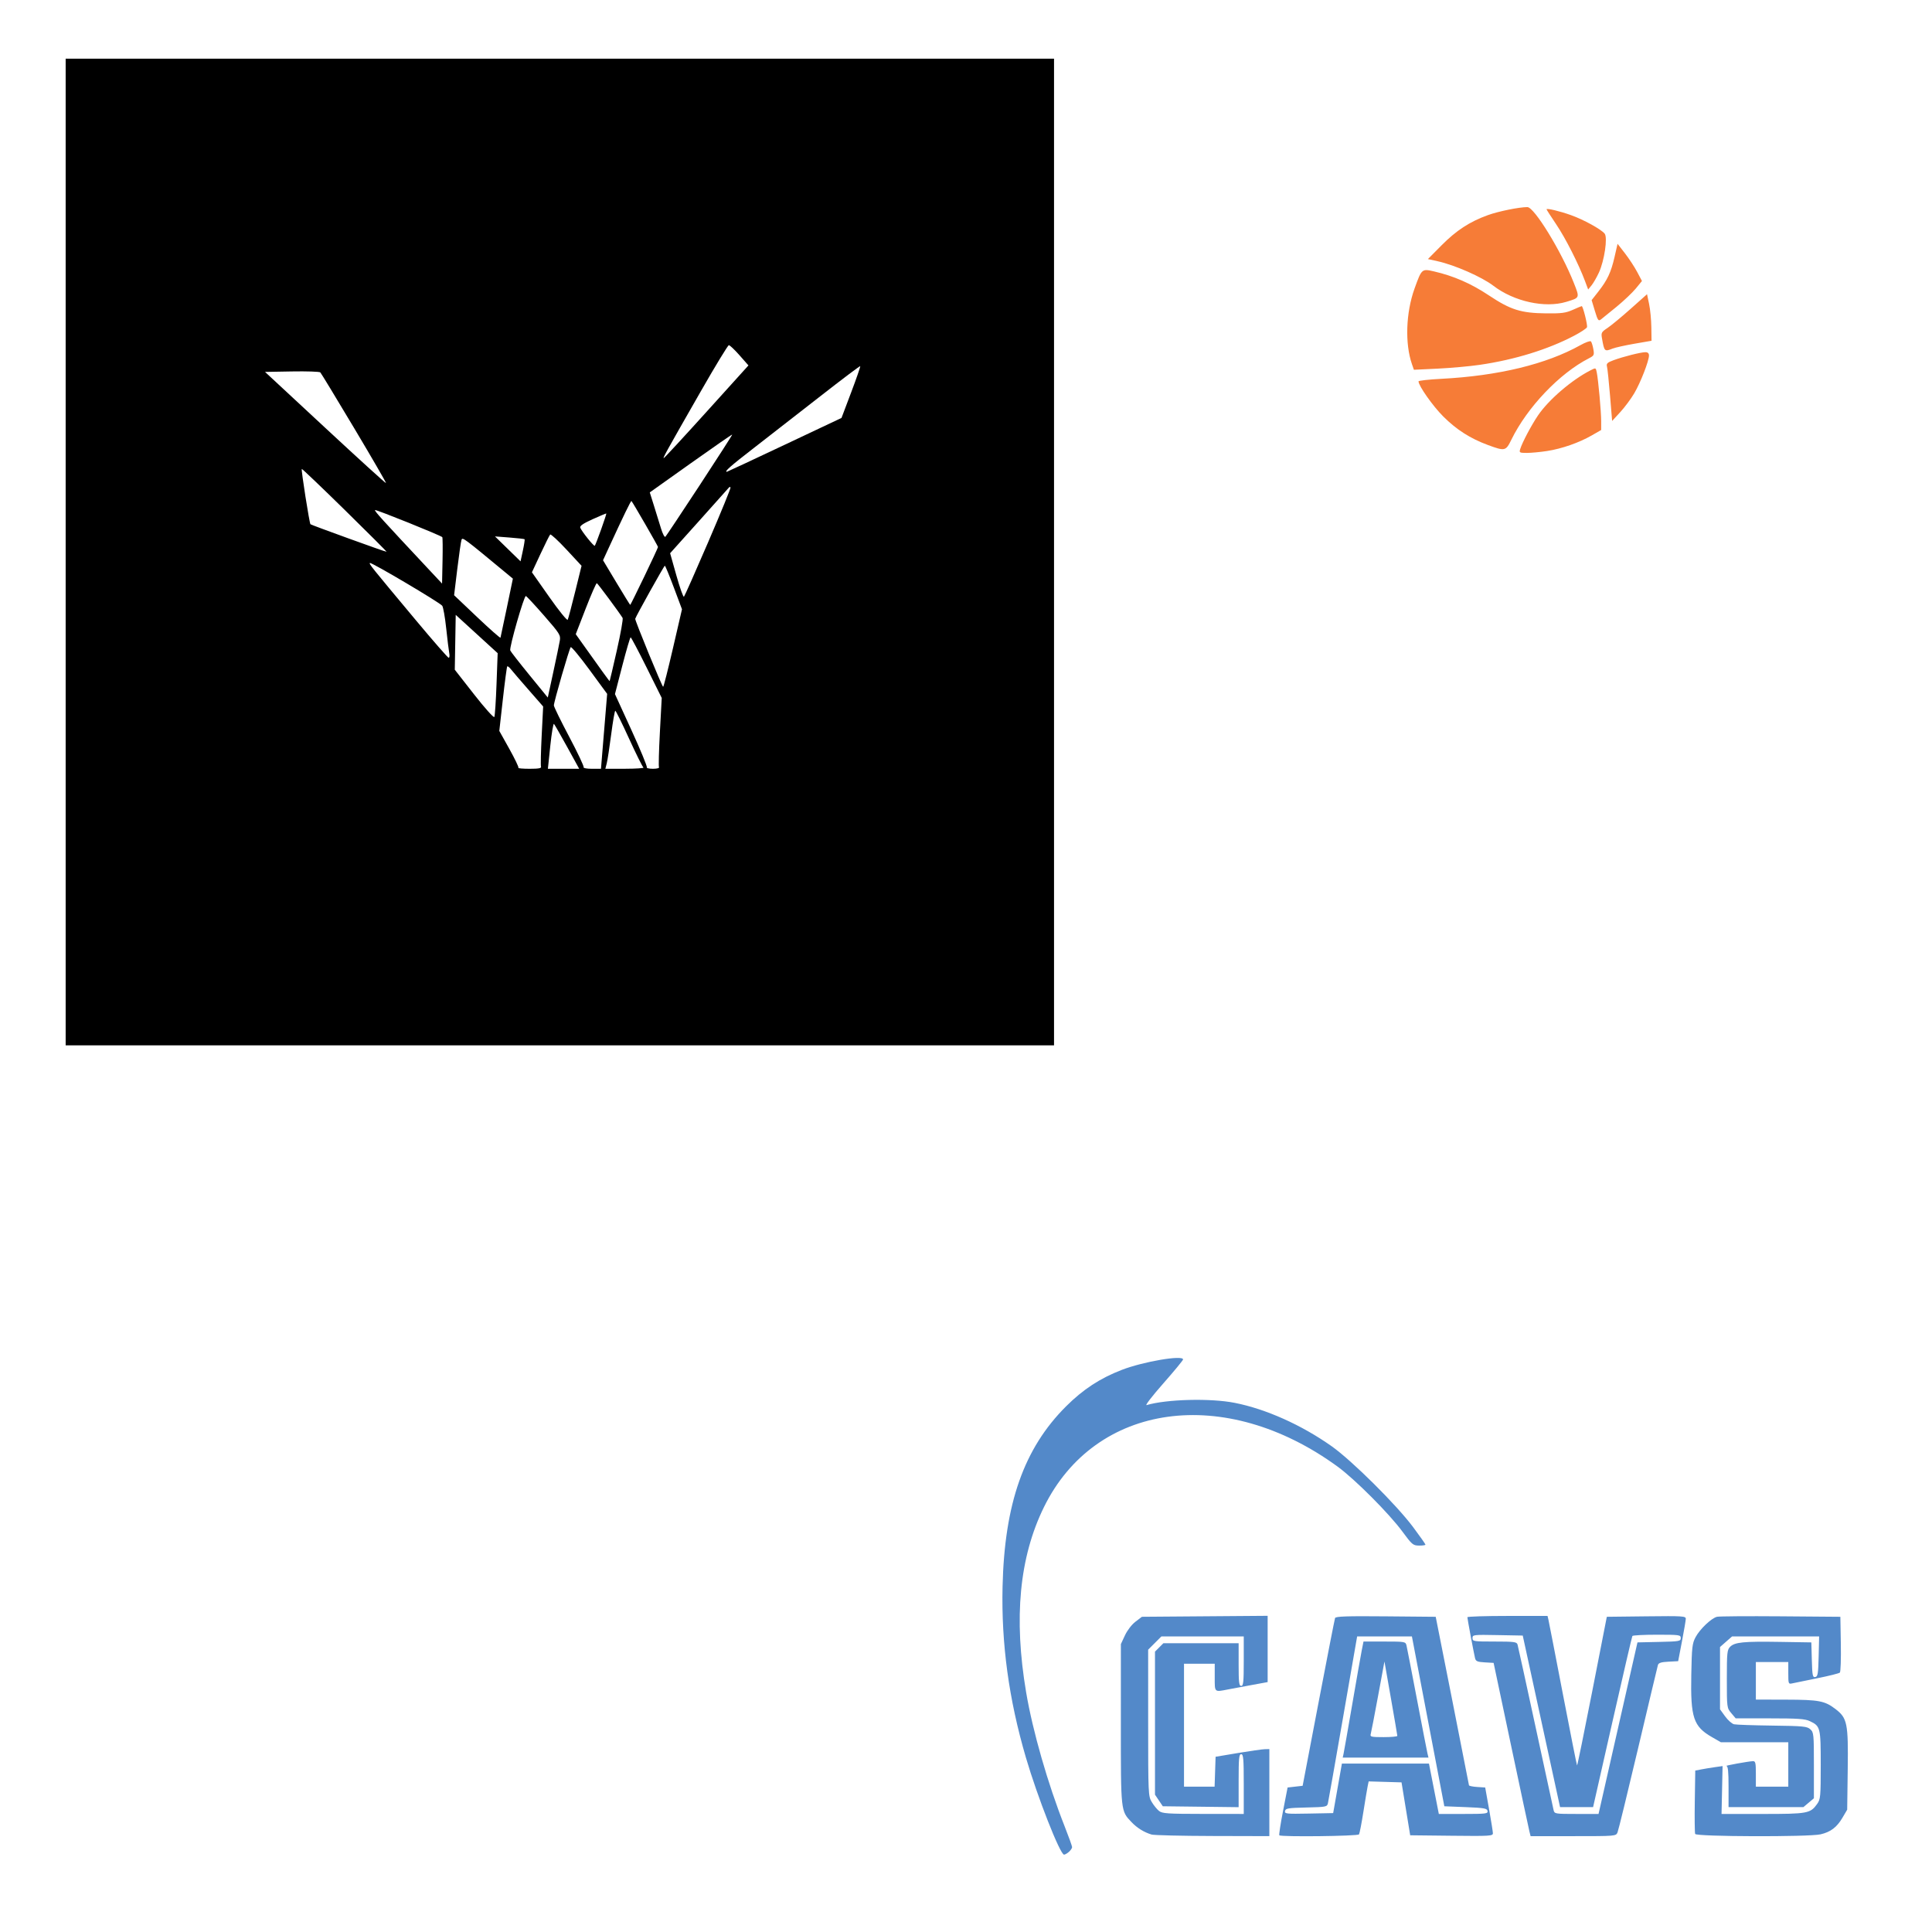 <?xml version="1.0" encoding="UTF-8" standalone="no"?>
<!-- Created with Inkscape (http://www.inkscape.org/) -->

<svg
   xmlns:dc="http://purl.org/dc/elements/1.1/"
   xmlns:cc="http://creativecommons.org/ns#"
   xmlns:rdf="http://www.w3.org/1999/02/22-rdf-syntax-ns#"
   xmlns:svg="http://www.w3.org/2000/svg"
   xmlns="http://www.w3.org/2000/svg"
   xmlns:sodipodi="http://sodipodi.sourceforge.net/DTD/sodipodi-0.dtd"
   xmlns:inkscape="http://www.inkscape.org/namespaces/inkscape"
   width="1080"
   height="1080"
   id="svg2"
   version="1.1"
   inkscape:version="0.47 r22583"
   sodipodi:docname="ClevelandCavFlag.svg">
  <defs
     id="defs4">
    <inkscape:perspective
       sodipodi:type="inkscape:persp3d"
       inkscape:vp_x="0 : 526.18109 : 1"
       inkscape:vp_y="0 : 1000 : 0"
       inkscape:vp_z="744.09448 : 526.18109 : 1"
       inkscape:persp3d-origin="372.04724 : 350.78739 : 1"
       id="perspective10" />
    <inkscape:perspective
       id="perspective2820"
       inkscape:persp3d-origin="0.5 : 0.33333333 : 1"
       inkscape:vp_z="1 : 0.5 : 1"
       inkscape:vp_y="0 : 1000 : 0"
       inkscape:vp_x="0 : 0.5 : 1"
       sodipodi:type="inkscape:persp3d" />
    <inkscape:perspective
       id="perspective2834"
       inkscape:persp3d-origin="0.5 : 0.33333333 : 1"
       inkscape:vp_z="1 : 0.5 : 1"
       inkscape:vp_y="0 : 1000 : 0"
       inkscape:vp_x="0 : 0.5 : 1"
       sodipodi:type="inkscape:persp3d" />
    <inkscape:perspective
       id="perspective3491"
       inkscape:persp3d-origin="0.5 : 0.33333333 : 1"
       inkscape:vp_z="1 : 0.5 : 1"
       inkscape:vp_y="0 : 1000 : 0"
       inkscape:vp_x="0 : 0.5 : 1"
       sodipodi:type="inkscape:persp3d" />
    <inkscape:perspective
       id="perspective3491-7"
       inkscape:persp3d-origin="0.5 : 0.33333333 : 1"
       inkscape:vp_z="1 : 0.5 : 1"
       inkscape:vp_y="0 : 1000 : 0"
       inkscape:vp_x="0 : 0.5 : 1"
       sodipodi:type="inkscape:persp3d" />
    <inkscape:perspective
       id="perspective3573"
       inkscape:persp3d-origin="0.5 : 0.33333333 : 1"
       inkscape:vp_z="1 : 0.5 : 1"
       inkscape:vp_y="0 : 1000 : 0"
       inkscape:vp_x="0 : 0.5 : 1"
       sodipodi:type="inkscape:persp3d" />
    <inkscape:perspective
       id="perspective3651"
       inkscape:persp3d-origin="0.5 : 0.33333333 : 1"
       inkscape:vp_z="1 : 0.5 : 1"
       inkscape:vp_y="0 : 1000 : 0"
       inkscape:vp_x="0 : 0.5 : 1"
       sodipodi:type="inkscape:persp3d" />
    <inkscape:perspective
       id="perspective3697"
       inkscape:persp3d-origin="0.5 : 0.33333333 : 1"
       inkscape:vp_z="1 : 0.5 : 1"
       inkscape:vp_y="0 : 1000 : 0"
       inkscape:vp_x="0 : 0.5 : 1"
       sodipodi:type="inkscape:persp3d" />
    <inkscape:perspective
       id="perspective3750"
       inkscape:persp3d-origin="0.5 : 0.33333333 : 1"
       inkscape:vp_z="1 : 0.5 : 1"
       inkscape:vp_y="0 : 1000 : 0"
       inkscape:vp_x="0 : 0.5 : 1"
       sodipodi:type="inkscape:persp3d" />
    <inkscape:perspective
       id="perspective3791"
       inkscape:persp3d-origin="0.5 : 0.33333333 : 1"
       inkscape:vp_z="1 : 0.5 : 1"
       inkscape:vp_y="0 : 1000 : 0"
       inkscape:vp_x="0 : 0.5 : 1"
       sodipodi:type="inkscape:persp3d" />
    <inkscape:perspective
       id="perspective3805"
       inkscape:persp3d-origin="0.5 : 0.33333333 : 1"
       inkscape:vp_z="1 : 0.5 : 1"
       inkscape:vp_y="0 : 1000 : 0"
       inkscape:vp_x="0 : 0.5 : 1"
       sodipodi:type="inkscape:persp3d" />
  </defs>
  <sodipodi:namedview
     id="base"
     pagecolor="#ffffff"
     bordercolor="#666666"
     borderopacity="1.0"
     inkscape:pageopacity="0.0"
     inkscape:pageshadow="2"
     inkscape:zoom="0.22685185"
     inkscape:cx="430.5085"
     inkscape:cy="434.52194"
     inkscape:document-units="in"
     inkscape:current-layer="layer1"
     showgrid="false"
     units="in"
     inkscape:showpageshadow="false"
     borderlayer="false"
     inkscape:window-width="1280"
     inkscape:window-height="747"
     inkscape:window-x="-4"
     inkscape:window-y="-4"
     inkscape:window-maximized="1" />
  <g
     inkscape:label="Layer 1"
     inkscape:groupmode="layer"
     id="layer1"
     transform="translate(0,27.64)">
    <path
       style="fill:#000000"
       d=""
       id="path3707" />
    <path
       style="fill:#000000"
       d=""
       id="path3705" />
    <path
       id="path3823"
       style="fill:#000000"
       d="m 394.978,202.539 23.414,-25.909 -5.006,-5.679 c -2.753,-3.123 -5.435,-5.653 -5.96,-5.622 -0.525,0.032 -7.54,11.562 -15.588,25.624 -19.535,34.129 -21.402,37.495 -20.794,37.495 0.286,0 11.056,-11.659 23.934,-25.909 z m 43.573,18.496 31.856,-15.047 5.405,-14.296 c 2.973,-7.863 5.248,-14.453 5.057,-14.646 -0.192,-0.193 -10.139,7.301 -22.104,16.652 -11.966,9.352 -28.716,22.392 -37.223,28.978 -13.339,10.328 -16.829,13.406 -15.196,13.406 0.192,0 14.685,-6.771 32.206,-15.047 z M 197.991,211.708 c -9.977,-16.713 -18.497,-30.745 -18.934,-31.182 -0.437,-0.437 -7.571,-0.675 -15.853,-0.53 l -15.059,0.264 33.656,31.256 c 18.511,17.191 33.807,31.104 33.993,30.919 0.186,-0.186 -7.825,-14.012 -17.802,-30.725 z m 193.153,31.876 c 10.109,-15.41 18.284,-28.142 18.169,-28.294 -0.116,-0.151 -10.532,7.061 -23.146,16.028 l -22.936,16.304 2.312,7.35 c 1.272,4.043 3.054,9.801 3.961,12.796 0.907,2.995 2.012,5.083 2.455,4.64 0.444,-0.444 9.077,-13.415 19.186,-28.825 z m -55.106,24.718 c 1.714,-4.8 3.018,-8.804 2.899,-8.899 -0.119,-0.095 -3.564,1.344 -7.655,3.197 -5.329,2.414 -7.289,3.76 -6.911,4.746 0.803,2.093 7.608,10.563 8.11,10.094 0.242,-0.226 1.842,-4.338 3.556,-9.138 z M 192.801,257.505 c -13.078,-12.831 -23.925,-23.181 -24.105,-23.001 -0.434,0.434 4.256,30.314 4.852,30.91 0.469,0.469 41.673,15.389 42.554,15.409 0.262,0.006 -10.223,-10.487 -23.301,-23.318 z m 100.452,16.291 c -0.184,-0.182 -3.985,-0.612 -8.446,-0.955 l -8.111,-0.625 7.149,6.97 7.149,6.97 1.297,-6.014 c 0.713,-3.308 1.146,-6.163 0.962,-6.345 z m -46.012,-1.168 c -1.036,-1.036 -37.153,-15.582 -37.594,-15.141 -0.45,0.45 3.548,4.865 29.834,32.944 l 7.634,8.154 0.266,-12.775 c 0.147,-7.026 0.083,-12.958 -0.14,-13.182 z m 148.694,2.638 c 7.101,-16.485 12.699,-30.185 12.44,-30.444 -0.259,-0.259 -0.601,-0.292 -0.759,-0.073 -0.159,0.219 -7.652,8.605 -16.653,18.635 l -16.364,18.238 3.523,12.498 c 1.938,6.874 3.833,12.188 4.213,11.808 0.379,-0.379 6.5,-14.177 13.601,-30.662 z m -35.757,19.354 c 4.206,-8.741 7.648,-16.161 7.648,-16.49 0,-0.535 -14.042,-24.858 -14.832,-25.692 -0.301,-0.318 -4.347,8.01 -12.53,25.79 l -3.368,7.318 7.487,12.483 c 4.118,6.865 7.591,12.483 7.717,12.483 0.127,0 3.672,-7.151 7.878,-15.892 z m -38.664,8.536 3.575,-14.513 -8.43,-9.079 c -4.636,-4.993 -8.735,-8.768 -9.109,-8.389 -0.374,0.38 -2.822,5.284 -5.44,10.899 l -4.76,10.209 9.711,13.818 c 5.465,7.776 9.966,13.326 10.294,12.693 0.32,-0.619 2.191,-7.656 4.158,-15.638 z m -38.169,8.842 3.359,-16.168 -3.095,-2.565 c -24.498,-20.298 -25.049,-20.71 -25.617,-19.155 -0.316,0.864 -1.378,8.189 -2.361,16.278 l -1.786,14.707 12.857,12.2 c 7.072,6.71 12.954,11.901 13.071,11.535 0.118,-0.366 1.725,-7.94 3.572,-16.832 z m -32.211,25.471 c -0.282,-1.443 -1.049,-7.682 -1.703,-13.863 -0.654,-6.181 -1.658,-11.864 -2.23,-12.627 -1.362,-1.818 -39.788,-24.541 -40.424,-23.904 -0.538,0.538 0.331,1.619 25.677,31.971 9.638,11.542 17.9,20.999 18.359,21.016 0.459,0.017 0.604,-1.15 0.321,-2.593 z m 93.688,-1.57 c 2.126,-9.388 3.576,-17.537 3.222,-18.111 -1.978,-3.2 -13.875,-19.24 -14.411,-19.43 -0.35,-0.124 -3.144,6.242 -6.209,14.145 l -5.573,14.37 3.188,4.488 c 10.941,15.403 15.613,21.847 15.756,21.735 0.09,-0.07 1.902,-7.809 4.029,-17.197 z m 31.39,-1.269 5.021,-21.685 -4.557,-12.177 c -2.506,-6.697 -4.771,-12.172 -5.034,-12.166 -0.435,0.01 -16.197,28.268 -16.548,29.669 -0.218,0.87 15.021,38 15.606,38.023 0.269,0.011 2.749,-9.738 5.511,-21.665 z m -63.283,-4.08 c 0.532,-3.151 0.035,-3.945 -8.769,-14.034 -5.133,-5.882 -9.722,-10.82 -10.197,-10.974 -1.004,-0.324 -9.342,28.749 -8.726,30.427 0.227,0.619 5.04,6.792 10.695,13.719 l 10.283,12.594 3.075,-14.196 c 1.691,-7.808 3.329,-15.699 3.639,-17.535 z m -35.367,24.226 0.638,-17.283 -11.725,-10.713 -11.725,-10.713 -0.262,15.335 -0.262,15.335 10.759,13.752 c 6.066,7.753 11.016,13.276 11.349,12.662 0.325,-0.599 0.878,-8.867 1.229,-18.373 z m 90.82,46.514 c -0.281,-0.455 -0.052,-9.366 0.509,-19.8 l 1.021,-18.973 -8.417,-16.938 c -4.629,-9.316 -8.664,-16.938 -8.967,-16.938 -0.302,0 -2.397,7.136 -4.656,15.858 l -4.106,15.858 9.163,20.023 c 5.04,11.013 8.925,20.409 8.634,20.88 -0.291,0.471 1.239,0.857 3.4,0.857 2.161,0 3.699,-0.373 3.418,-0.828 z m -8.702,0.098 c -0.545,-0.386 -4.173,-7.679 -8.062,-16.207 -3.89,-8.529 -7.337,-15.506 -7.661,-15.506 -0.324,0 -1.352,5.904 -2.286,13.121 -0.934,7.216 -2.052,14.516 -2.485,16.222 l -0.787,3.101 11.135,-0.015 c 6.124,-0.008 10.69,-0.33 10.145,-0.716 z m -22.002,-20.208 1.725,-20.938 -9.838,-13.412 c -5.411,-7.376 -10.149,-13.091 -10.529,-12.699 -0.816,0.842 -9.418,30.58 -9.418,32.558 0,0.746 3.861,8.641 8.58,17.543 4.719,8.902 8.344,16.569 8.055,17.036 -0.289,0.467 1.775,0.85 4.587,0.85 l 5.112,0 1.725,-20.938 z m -20.601,8.771 c -3.682,-6.692 -7.009,-12.503 -7.394,-12.914 -0.385,-0.411 -1.31,5.064 -2.055,12.167 l -1.354,12.914 8.749,0 8.749,0 -6.694,-12.167 z m -14.646,10.974 c -0.246,-0.656 -0.078,-8.493 0.374,-17.415 l 0.821,-16.222 -8.216,-9.393 c -4.519,-5.166 -8.938,-10.313 -9.821,-11.437 -0.883,-1.124 -1.8,-1.835 -2.04,-1.581 -0.239,0.255 -1.335,8.475 -2.434,18.267 l -1.999,17.805 5.61,10.047 c 3.085,5.526 5.368,10.289 5.073,10.584 -0.295,0.295 2.527,0.537 6.272,0.537 5.049,0 6.693,-0.308 6.361,-1.193 z M 36.704,280.931 l 0,-275.776 276.253,0 276.253,0 0,275.776 0,275.776 -276.253,0 -276.253,0 0,-275.776 z" />
    <path
       id="path3843"
       style="fill:#5389c9;fill-opacity:1"
       d="m 709.58,974.444 0,-24.333 -2.624,0.064 c -1.443,0.035 -8.206,1.002 -15.029,2.147 l -12.405,2.083 -0.276,8.35 -0.276,8.35 -8.551,0 -8.551,0 0,-34.353 0,-34.353 8.588,0 8.588,0 0,7.634 c 0,8.509 -0.306,8.228 7.348,6.749 2.519,-0.487 8.552,-1.614 13.406,-2.504 l 8.827,-1.619 0,-18.523 0,-18.523 -35.144,0.272 -35.144,0.272 -3.605,2.751 c -2.077,1.585 -4.57,4.822 -5.879,7.634 l -2.274,4.883 -0.01,44.641 c -0.01,49.206 -0.079,48.579 6.003,54.92 3.13,3.263 6.932,5.614 11.158,6.899 1.315,0.4 16.67,0.764 34.12,0.81 l 31.729,0.082 0,-24.333 z m -61.698,10.237 c -1.132,-0.907 -2.955,-3.152 -4.052,-4.989 -1.94,-3.249 -1.994,-4.458 -1.998,-44.246 l -0.006,-40.906 3.705,-3.705 3.705,-3.705 23.014,0 23.014,0 0,13.836 c 0,11.663 -0.225,13.837 -1.431,13.837 -1.196,0 -1.431,-1.962 -1.431,-11.928 l 0,-11.928 -21.037,0 -21.037,0 -2.342,2.342 -2.342,2.342 0,39.98 0,39.98 2.184,3.242 2.184,3.242 21.195,0.257 21.195,0.257 0,-14.809 c 0,-12.527 0.221,-14.809 1.431,-14.809 1.218,0 1.431,2.492 1.431,16.699 l 0,16.699 -22.663,-0.021 c -20.023,-0.019 -22.903,-0.213 -24.721,-1.67 z m 111.819,13.104 c 0.337,-0.546 1.44,-6.235 2.451,-12.644 1.011,-6.408 2.086,-12.848 2.389,-14.309 l 0.551,-2.658 9.185,0.272 9.185,0.272 2.421,14.791 2.421,14.791 23.14,0.256 c 21.602,0.239 23.137,0.143 23.094,-1.431 -0.025,-0.928 -1.004,-7.054 -2.175,-13.615 l -2.129,-11.928 -4.505,-0.291 c -2.478,-0.16 -4.531,-0.589 -4.563,-0.954 -0.032,-0.365 -4.229,-21.704 -9.326,-47.421 l -9.268,-46.758 -27.913,-0.253 c -21.825,-0.198 -28.009,0.01 -28.354,0.954 -0.242,0.664 -4.419,22.034 -9.282,47.488 l -8.841,46.281 -4.205,0.477 -4.205,0.477 -2.552,13.121 c -1.403,7.217 -2.337,13.336 -2.075,13.598 0.981,0.981 43.937,0.484 44.554,-0.515 z m -41.358,-13.056 c 0.287,-1.497 1.689,-1.728 11.907,-1.964 11.077,-0.256 11.603,-0.359 12.072,-2.386 0.27,-1.165 4.054,-22.623 8.409,-47.683 l 7.919,-45.565 15.309,0 15.308,0 9.061,47.473 9.061,47.474 11.917,0.477 c 10.368,0.415 11.959,0.694 12.236,2.147 0.292,1.528 -0.851,1.67 -13.454,1.67 l -13.773,0 -2.758,-14.075 -2.758,-14.075 -24.333,0 -24.333,0 -2.441,13.836 -2.441,13.836 -13.618,0.265 c -12.615,0.246 -13.594,0.14 -13.293,-1.431 z m 79.66,-31.994 c -0.29,-1.181 -2.941,-14.815 -5.89,-30.297 -2.949,-15.483 -5.595,-29.116 -5.881,-30.297 -0.504,-2.082 -0.875,-2.147 -12.277,-2.147 l -11.757,0 -0.991,5.01 c -0.545,2.755 -2.946,16.389 -5.335,30.297 -2.389,13.908 -4.558,26.254 -4.82,27.434 l -0.476,2.147 23.978,0 23.978,0 -0.528,-2.147 z m -31.767,-10.974 c 0.267,-0.918 2.104,-10.433 4.082,-21.143 l 3.598,-19.473 3.589,20.427 c 1.974,11.235 3.601,20.749 3.616,21.143 0.014,0.394 -3.438,0.716 -7.672,0.716 -6.88,0 -7.647,-0.177 -7.214,-1.67 z m 137.99,54.869 c 0.492,-1.181 5.662,-22.329 11.488,-46.996 5.827,-24.667 10.805,-45.58 11.063,-46.473 0.357,-1.236 1.765,-1.692 5.897,-1.908 l 5.428,-0.285 2.104,-10.974 c 1.157,-6.036 2.128,-11.733 2.156,-12.661 0.048,-1.574 -1.437,-1.67 -22.048,-1.431 l -22.099,0.256 -8.16,41.706 c -4.488,22.938 -8.301,41.565 -8.474,41.392 -0.172,-0.173 -3.729,-18.081 -7.904,-39.797 -4.175,-21.716 -7.816,-40.45 -8.091,-41.631 l -0.501,-2.147 -22.407,0 c -12.324,0 -22.406,0.323 -22.406,0.718 0,0.854 3.555,19.84 4.278,22.85 0.426,1.774 1.266,2.142 5.446,2.386 l 4.941,0.288 9.679,45.804 c 5.324,25.192 9.976,46.984 10.339,48.428 l 0.659,2.624 23.858,0 c 23.841,0 23.859,0 24.753,-2.147 z m -35.758,-12.405 c -0.278,-1.181 -4.815,-22.115 -10.081,-46.519 -5.266,-24.405 -9.799,-45.124 -10.073,-46.042 -0.441,-1.479 -1.912,-1.67 -12.839,-1.67 -11.759,0 -12.341,-0.091 -12.341,-1.934 0,-1.867 0.488,-1.925 14.045,-1.67 l 14.045,0.264 5.497,25.287 c 3.023,13.908 7.716,35.486 10.43,47.951 l 4.933,22.663 9.232,0 9.232,0 10.76,-47.473 c 5.918,-26.11 10.957,-47.796 11.199,-48.189 0.241,-0.394 6.425,-0.716 13.742,-0.716 12.6,0 13.303,0.099 13.303,1.88 0,1.758 -0.788,1.897 -12.1,2.147 l -12.099,0.267 -8.761,38.647 c -4.818,21.256 -9.715,42.833 -10.881,47.951 l -2.12,9.304 -12.309,0 c -11.979,0 -12.322,-0.058 -12.815,-2.147 z m 149.236,13.538 c 5.628,-1.297 9.1,-3.933 12.258,-9.306 l 2.628,-4.47 0.301,-22.624 c 0.341,-25.678 -0.258,-28.613 -6.865,-33.653 -5.995,-4.572 -9.219,-5.184 -27.55,-5.23 l -16.938,-0.042 0,-10.497 0,-10.497 9.065,0 9.065,0 0,6.221 c 0,5.962 0.089,6.2 2.147,5.723 1.181,-0.274 7.488,-1.565 14.015,-2.869 6.528,-1.304 12.229,-2.732 12.669,-3.172 0.44,-0.44 0.682,-7.638 0.537,-15.995 l -0.264,-15.195 -33.398,-0.266 c -18.369,-0.146 -34.375,-0.028 -35.569,0.263 -3.135,0.764 -9.557,6.875 -11.969,11.389 -1.863,3.488 -2.106,5.617 -2.396,20.955 -0.454,24.068 1.17,28.965 11.586,34.939 l 4.95,2.839 18.846,0.008 18.846,0.008 0,12.405 0,12.405 -9.065,0 -9.065,0 0,-7.157 c 0,-6.208 -0.221,-7.147 -1.67,-7.084 -2.599,0.113 -16.131,2.572 -14.791,2.687 0.882,0.076 1.193,3.084 1.193,11.554 l 0,11.451 20.92,0 20.92,0 2.936,-2.47 2.936,-2.47 0,-18.375 c 0,-17.461 -0.1,-18.465 -2.006,-20.193 -1.812,-1.642 -3.868,-1.842 -21.232,-2.065 -10.574,-0.136 -20.196,-0.467 -21.381,-0.736 -1.186,-0.269 -3.44,-2.262 -5.01,-4.429 l -2.854,-3.939 0,-17.411 0,-17.411 3.373,-2.962 3.373,-2.962 24.33,0 24.33,0 -0.269,11.201 c -0.233,9.692 -0.489,11.243 -1.905,11.514 -1.446,0.277 -1.667,-0.83 -1.909,-9.531 l -0.273,-9.844 -17.653,-0.286 c -20.217,-0.327 -25.163,0.161 -27.742,2.74 -1.672,1.672 -1.84,3.313 -1.84,17.989 0,15.981 0.026,16.179 2.47,19.085 l 2.47,2.936 19.094,0 c 15.675,0 19.682,0.279 22.373,1.556 5.892,2.796 6.075,3.534 6.075,24.512 0,17.674 -0.135,19.153 -1.984,21.75 -3.804,5.343 -5.305,5.62 -30.463,5.62 l -22.999,0 0.289,-13.384 0.289,-13.384 -4.294,0.606 c -2.362,0.333 -5.797,0.9 -7.634,1.259 l -3.34,0.653 -0.261,17.102 c -0.144,9.406 -0.05,17.654 0.209,18.327 0.591,1.541 63.502,1.73 70.094,0.21 z m -420.136,9.772 c 0.96,-0.869 1.744,-2.049 1.743,-2.624 0,-0.575 -1.918,-5.901 -4.26,-11.836 -9.341,-23.674 -17.771,-53.036 -21.422,-74.614 -7.046,-41.643 -3.802,-75.558 9.902,-103.535 28.71,-58.611 101.186,-68.653 164.162,-22.745 9.704,7.074 28.822,26.237 36.264,36.35 5.373,7.302 5.945,7.783 9.304,7.823 1.968,0.023 3.578,-0.212 3.578,-0.524 0,-0.311 -3.095,-4.713 -6.879,-9.781 -9.371,-12.554 -34.254,-37.254 -45.604,-45.269 -16.823,-11.88 -36.705,-20.774 -54.129,-24.215 -13.595,-2.685 -38.09,-2.058 -49.294,1.26 -0.988,0.293 3.198,-5.134 9.304,-12.06 6.105,-6.926 11.101,-12.985 11.101,-13.464 0,-2.598 -22.247,1.194 -34.279,5.842 -12.139,4.69 -21.624,10.901 -31.132,20.385 -23.548,23.49 -34.423,54.381 -35.49,100.815 -0.733,31.889 3.502,62.911 13.028,95.436 6.482,22.131 19.131,54.334 21.343,54.334 0.558,0 1.799,-0.711 2.759,-1.579 z" />
    <path
       id="path3811"
       style="fill:#f67c37;fill-opacity:1"
       d="m 893.794,124.739 c 3.075,-6.648 4.989,-19.639 3.21,-21.783 -2.068,-2.492 -11.759,-7.816 -18.811,-10.334 -6.329,-2.26 -13.662,-4.004 -13.662,-3.249 0,0.206 2.43,3.983 5.4,8.393 5.218,7.748 12.522,22.143 16.116,31.76 l 1.74,4.657 1.87,-2.271 c 1.029,-1.249 2.89,-4.476 4.137,-7.172 z m -18.224,16.355 c 7.654,-2.322 7.565,-2.097 4.208,-10.588 -7.014,-17.74 -22.11,-42.376 -25.967,-42.376 -4.571,0 -16.136,2.347 -22.027,4.47 -10.174,3.667 -17.663,8.543 -25.939,16.889 l -7.634,7.698 5.457,1.212 c 9.602,2.133 24.693,8.774 31.114,13.691 11.517,8.82 28.81,12.637 40.787,9.003 z m 28.173,2.686 c 3.985,-3.269 8.792,-7.832 10.683,-10.139 l 3.438,-4.196 -2.677,-5.061 c -1.472,-2.784 -4.542,-7.463 -6.82,-10.399 l -4.143,-5.338 -1.693,7.389 c -1.962,8.563 -3.979,12.857 -9.111,19.396 l -3.693,4.705 1.81,6.003 c 1.605,5.321 1.989,5.865 3.386,4.794 0.867,-0.665 4.836,-3.883 8.821,-7.153 z m -2.298,23.442 c 1.477,-0.586 6.98,-1.809 12.229,-2.718 l 9.542,-1.653 -0.105,-7.54 c -0.058,-4.147 -0.623,-10.002 -1.257,-13.011 l -1.152,-5.471 -9.24,8.233 c -5.082,4.528 -10.883,9.323 -12.891,10.656 -3.384,2.245 -3.608,2.672 -3.05,5.825 1.3,7.358 1.413,7.466 5.924,5.678 z m -74.276,9.087 c 19.601,-2.862 38.131,-8.581 52.831,-16.306 3.666,-1.927 6.875,-4.049 7.131,-4.715 0.435,-1.135 -2.227,-11.811 -2.945,-11.811 -0.181,0 -2.423,0.937 -4.983,2.083 -3.913,1.751 -6.277,2.066 -14.846,1.976 -14.146,-0.148 -19.875,-1.946 -32.088,-10.068 -9.962,-6.626 -19.6,-10.837 -30.629,-13.386 -6.84,-1.58 -6.892,-1.535 -10.893,9.557 -4.864,13.483 -5.451,30.832 -1.434,42.355 l 1.07,3.069 13.31,-0.635 c 7.32,-0.349 17.884,-1.303 23.475,-2.12 z m 86.418,15.852 c 3.524,-6.012 8.197,-18.024 8.197,-21.068 0,-1.246 -0.657,-1.852 -2.009,-1.852 -2.561,0 -12.499,2.505 -17.862,4.502 -3.428,1.277 -4.037,1.873 -3.599,3.527 0.29,1.095 1.056,8.384 1.703,16.198 l 1.175,14.208 4.552,-4.95 c 2.503,-2.723 6.033,-7.477 7.843,-10.565 z m -68.721,25.985 c 8.85,-18.112 26.943,-37.108 43.317,-45.478 2.921,-1.493 3.093,-1.847 2.508,-5.139 -0.345,-1.945 -0.953,-3.891 -1.35,-4.325 -0.397,-0.434 -3.029,0.5 -5.848,2.077 -19.127,10.695 -45.952,17.184 -77.887,18.842 -6.954,0.361 -12.644,1.002 -12.644,1.425 0,2.439 7.966,13.758 13.761,19.554 7.44,7.44 15.166,12.381 25.07,16.033 9.501,3.504 9.951,3.401 13.073,-2.988 z m 19.958,6.332 c 8.278,-1.282 17.834,-4.618 24.97,-8.717 l 5.271,-3.028 0,-4.946 c 0,-5.321 -1.607,-23.041 -2.478,-27.321 -0.53,-2.604 -0.54,-2.607 -3.559,-1.055 -10.516,5.403 -23.301,16.389 -29.254,25.136 -3.697,5.433 -8.813,15.097 -9.975,18.846 -0.624,2.013 -0.39,2.147 3.748,2.147 2.428,0 7.502,-0.478 11.277,-1.063 z" />
  </g>
</svg>
